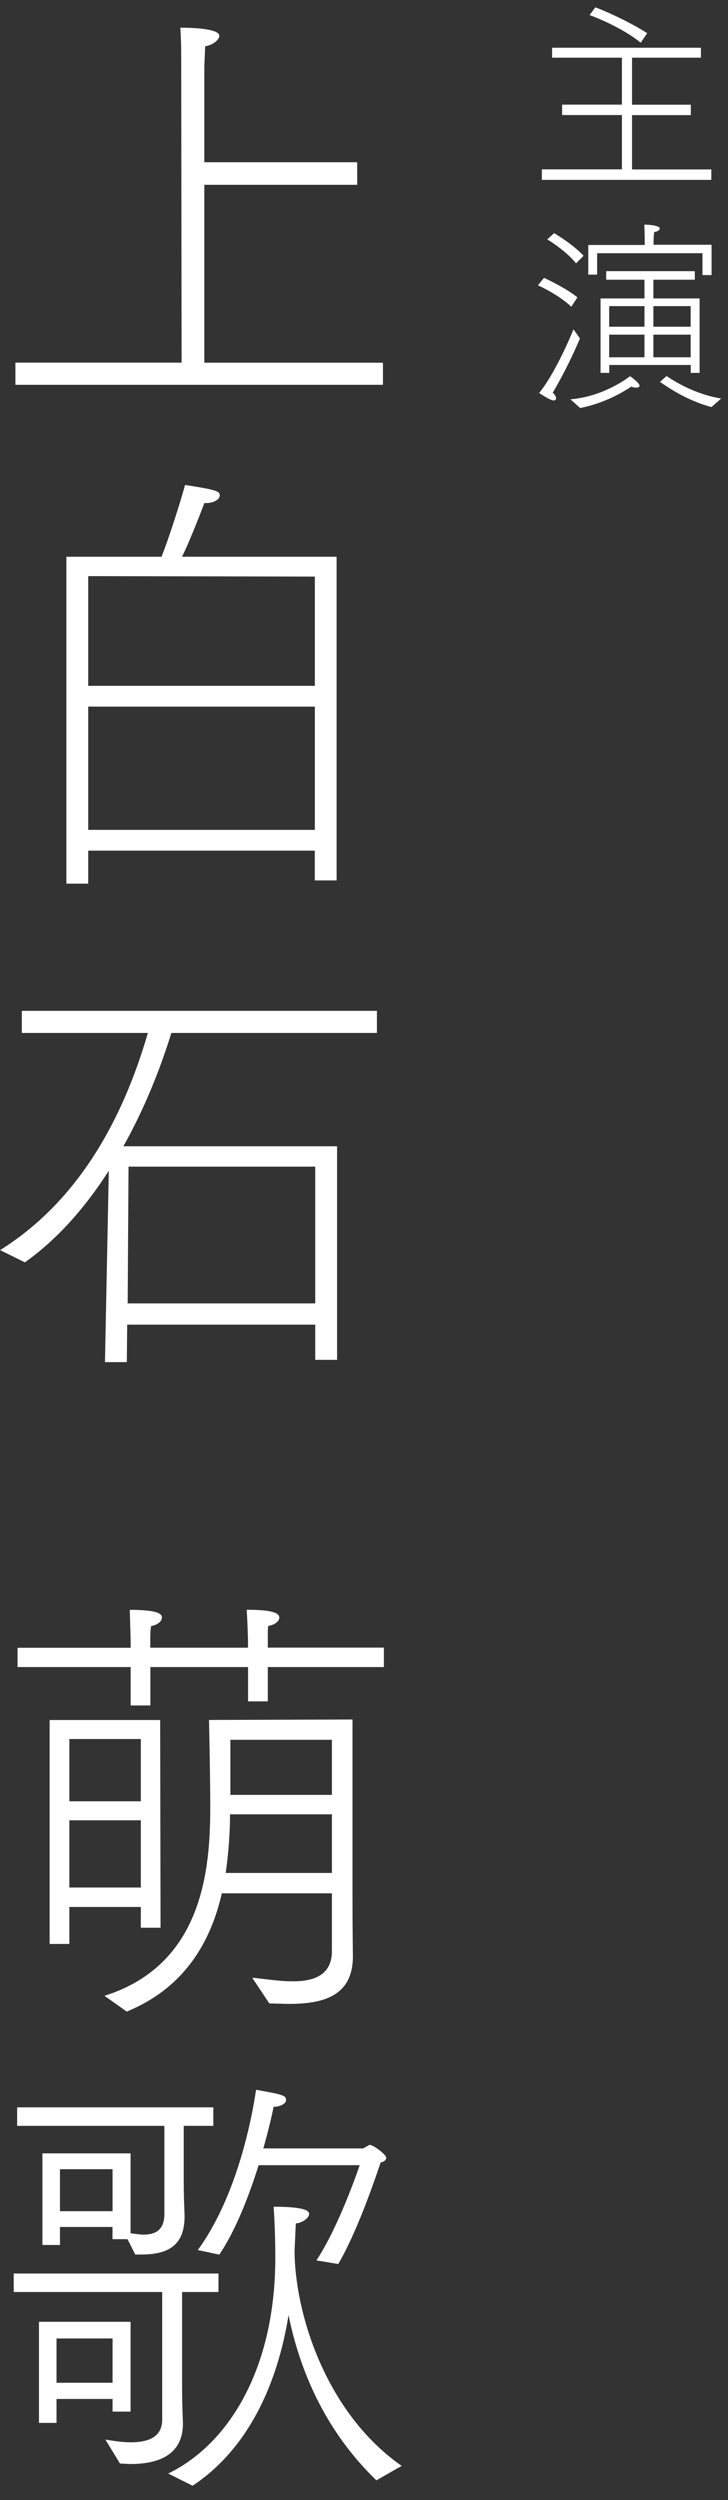 <?xml version="1.0" encoding="UTF-8"?><svg id="_レイヤー_1" xmlns="http://www.w3.org/2000/svg" viewBox="0 0 93 319"><rect x="0" y="0" width="93" height="319" fill="#333333" stroke="none"/><defs><style>.cls-1{fill:#fff;}</style></defs><path class="cls-1" d="M1.97,46.27H23.2l-.05-38.13c0-1.33,0-2.88-.11-4.61,1.48,0,4.98,.12,4.98,1.04,0,.52-.88,1.21-1.81,1.33-.05,1.15-.11,2.65-.11,2.65v12.15h19.53v2.88H26.1v22.7h22.82v2.82H1.97v-2.82Zm6.51,24.77h12.15c.98-2.42,2.57-7.49,3.01-9.16,4.1,.63,4.43,.81,4.43,1.33s-.77,.98-1.75,.98h-.22c-.16,.46-1.81,4.78-2.85,6.85h19.75v41.3h-2.79v-3.8H11.27v4.21h-2.79v-41.7Zm31.74,16.47v-13.94l-28.95-.06v14h28.95Zm0,18.38v-15.73H11.27v15.73h28.95Zm-26.32,43.49c-2.95,4.61-6.51,8.7-10.72,11.69l-3.17-1.56c9.69-6.05,15.54-16.19,18.88-27.71H2.79v-2.82H48.15v2.82H21.89c-1.48,4.78-3.5,9.79-6.13,14.46h27.3v27.25h-2.79v-4.49H16.25l-.05,4.78h-2.79l.49-24.42Zm26.37,16.93v-17.45H16.42l-.11,17.45h23.97ZM2.24,210.25h14.45v-.98l-.11-3.86c3.78,0,4.1,.58,4.1,.98,0,.46-.49,.92-1.37,1.09-.11,.46-.11,1.15-.11,1.67v1.09h12.48v-.98s-.05-2.02-.16-3.86c2.19,0,4.16,.17,4.16,.98,0,.46-.49,.92-1.42,1.09-.05,.35-.05,.92-.05,1.38v1.38h14.83v2.48h-14.83v4.38h-2.52v-4.38h-12.48v4.9h-2.52v-4.9H2.24v-2.48Zm4.1,9.22h14.12l.05,26.5h-2.52v-2.65H8.86v4.72h-2.52v-28.57Zm11.65,10.37v-7.95H8.86v7.95h9.14Zm0,11v-8.58H8.86v8.58h9.14Zm-4.65,13.82c12.58-3.97,13.52-16.13,13.52-24.08,0-3.34-.11-8.99-.16-11.12l18.33-.06v22.64c0,4.09,.05,6.91,.05,7.6,0,5.36-4.32,6.05-8.26,6.05l-2.41-.06-2.19-3.28c1.37,.12,3.34,.46,5.2,.46,2.63,0,4.98-.75,4.98-3.86v-7.37h-14.06c-1.42,6.16-4.71,12.04-12.15,15.09l-2.85-2.02Zm29.06-15.67v-7.49h-13.02v.86c-.05,2.07-.22,4.38-.55,6.62h13.57Zm0-9.97v-7.03h-12.97v7.03h12.97Zm-28.95,82.26c1.04,.17,2.19,.35,3.28,.35,2.13,0,3.99-.63,3.99-2.88v-16.3H1.75v-2.36H27.91v2.36h-4.65v11.87c0,2.88,.11,4.49,.11,4.9,0,4.26-3.5,5.18-6.73,5.18l-1.31-.06-1.86-3.05Zm-8.04-36.52h11.27v10.2c.6,.06,1.15,.17,1.64,.17,1.53,0,2.68-.58,2.68-2.65v-11.23H2.19v-2.36H27.25v2.36h-3.78v6.68c0,2.88,.11,4.43,.11,4.84,0,3.97-2.35,4.9-5.64,4.9h-.66l-.99-1.96h-1.92v-1.56H7.66v2.3h-2.24v-11.69Zm-.44,21.49h11.71v11.46h-2.3v-1.61H7.22v3.05h-2.24v-12.9Zm9.41,7.78v-5.65H7.22v5.65h7.17Zm0-21.89v-5.36H7.66v5.36h6.73Zm7.11,33.47c7.72-3.74,13.68-13.36,13.68-27.53,0-2.59-.11-5.18-.22-6.51,3.99,0,4.54,.52,4.54,.92,0,.52-.88,1.15-1.7,1.21l-.16,3.46c0,7.55,3.72,20.51,13.68,27.48l-3.23,1.84c-6.57-6.34-9.79-14.05-11.22-21.08-1.42,8.87-5.2,17.11-12.26,21.77l-3.12-1.56Zm3.78-28.51c5.2-7.14,7-17.45,7.44-20.45,3.61,.63,3.83,.75,3.83,1.32,0,.4-.6,.81-1.59,.86-.05,.29-.49,2.42-1.31,5.3h12.75l.82-.46c.44,0,2.13,1.21,2.13,1.67,0,.23-.27,.52-.71,.58-.16,.4-2.68,8.29-5.42,12.96l-2.79-.46c2.95-4.44,5.53-12.15,5.53-12.15h-12.91c-1.2,3.8-2.9,8.29-5.03,11.41l-2.74-.58ZM69.22,21.61h10.23v-6.93h-7.64v-1.33h7.64V7.36h-8.92v-1.27h19.01v1.27h-8.8v6h7.51v1.33h-7.51v6.93h10.13v1.33h-21.65v-1.33ZM76.05,.94c.86,.29,4.03,1.65,6.63,3.29l-.83,1.22c-2.12-1.73-5.29-3.08-6.53-3.53l.73-.98Zm-6.55,34.52c.68,.29,3.08,1.49,4.26,2.49l-.78,1.19c-1.21-1.19-3.45-2.39-4.26-2.73l.78-.96Zm4.59,7.72c-.83,1.94-1.97,4.38-3.48,6.93,.3,.26,.43,.53,.43,.72,0,.16-.13,.27-.3,.27-.43,0-1.59-.77-1.87-.96,1.79-2.15,3.71-6.42,4.39-8.12l.83,1.17Zm-3.3-13.43c.58,.34,2.6,1.62,3.76,2.89l-.96,.96c-1.11-1.38-2.97-2.63-3.68-3.05l.88-.8Zm2.09,21.2c4.01-.34,6.98-2.47,7.61-2.95,.38,.27,1.21,.9,1.21,1.22,0,.16-.2,.24-.43,.24-.2,0-.43-.05-.63-.13-.73,.5-3.25,2.1-6.53,2.73l-1.24-1.11Zm2.27-19.69h7.21v-.8c0-.48-.03-1.25-.05-1.8,.4,0,1.97,.08,1.97,.5,0,.21-.3,.4-.71,.45-.08,.48-.08,1.25-.08,1.25v.37h7.41v3.87h-1.16v-2.79h-13.46v2.73h-1.13v-3.79Zm1.56,6.82h5.62v-2.39h-4.89v-1.09h11.32v1.09h-5.29v2.39h5.9v9.5h-1.13v-1.01h-10.41v1.01h-1.11v-9.5Zm5.62,3.61v-2.63h-4.51v2.63h4.51Zm0,3.9v-2.89h-4.51v2.89h4.51Zm5.9-3.9v-2.63h-4.76v2.63h4.76Zm0,3.9v-2.89h-4.76v2.89h4.76Zm-3.08,2.39c.68,.45,3.38,2.28,6.98,2.87l-1.24,1.09c-3.23-.85-5.75-2.65-6.58-3.21l.83-.74Z"/></svg>
